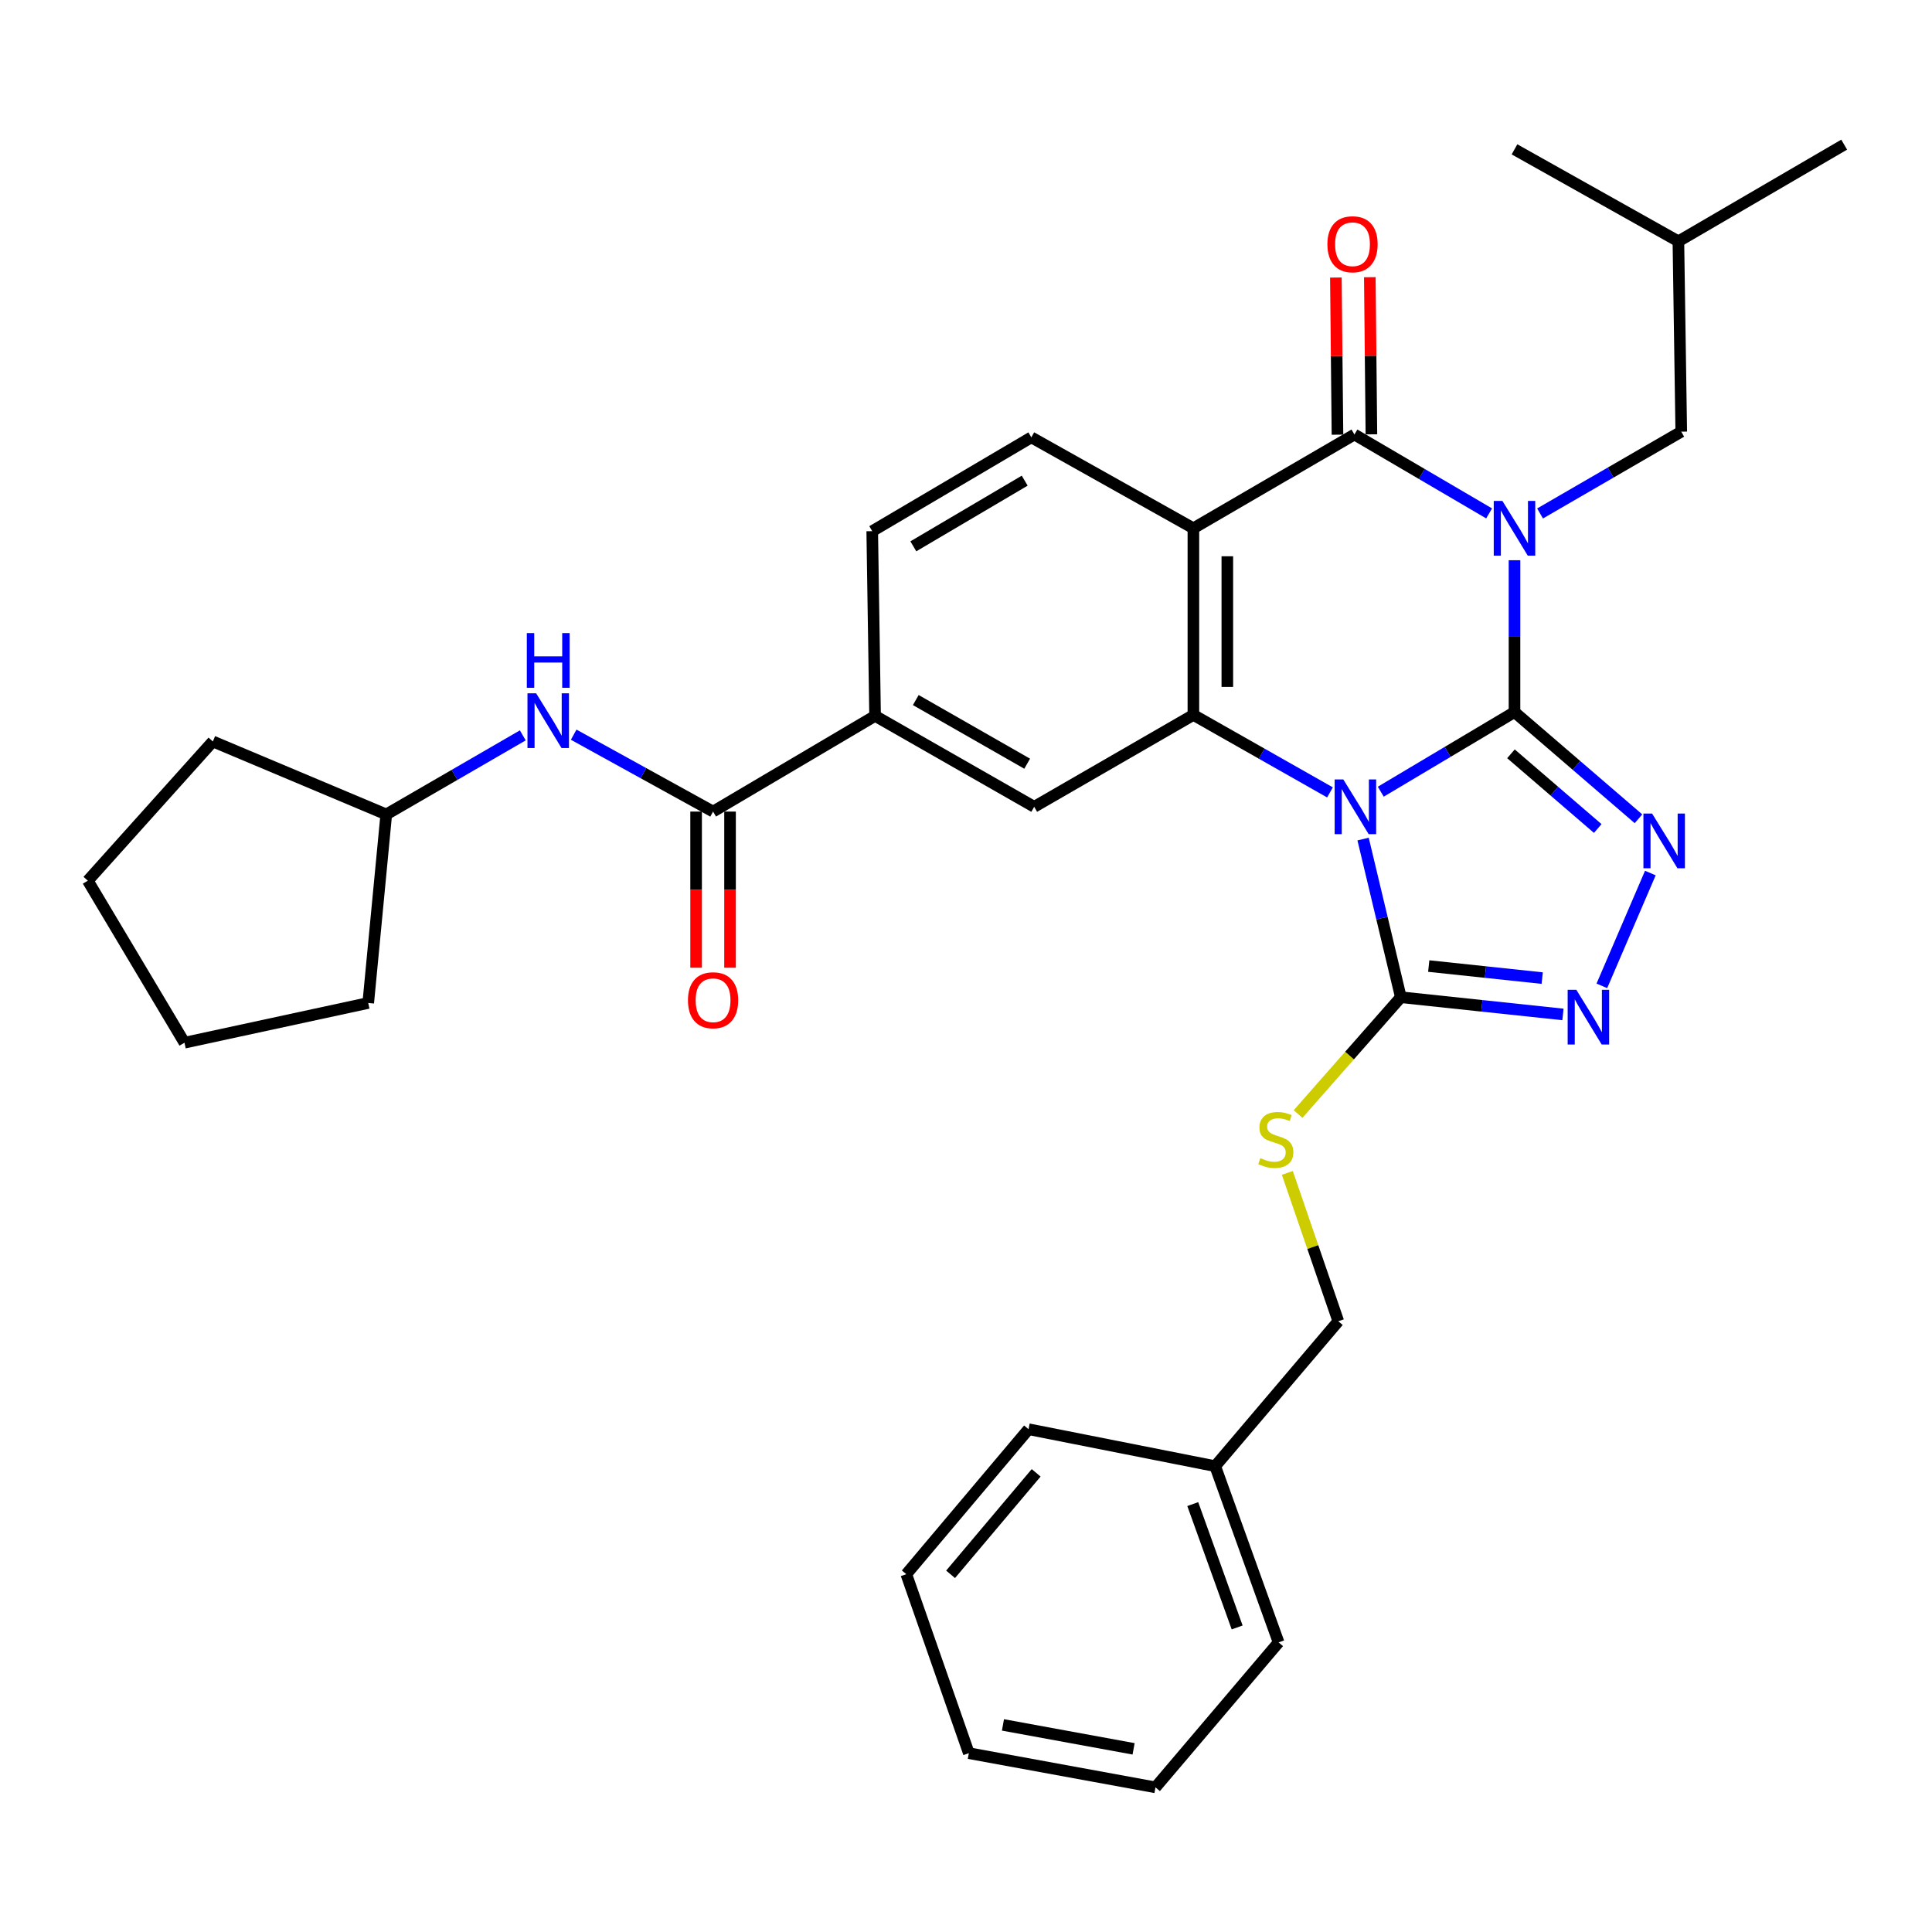 <?xml version='1.0' encoding='iso-8859-1'?>
<svg version='1.1' baseProfile='full'
              xmlns='http://www.w3.org/2000/svg'
                      xmlns:rdkit='http://www.rdkit.org/xml'
                      xmlns:xlink='http://www.w3.org/1999/xlink'
                  xml:space='preserve'
width='1000px' height='1000px' viewBox='0 0 1000 1000'>
<!-- END OF HEADER -->
<rect style='opacity:1.0;fill:#FFFFFF;stroke:none' width='1000' height='1000' x='0' y='0'> </rect>
<path class='bond-0' d='M 783.902,368.57 L 783.902,329.271' style='fill:none;fill-rule:evenodd;stroke:#000000;stroke-width:6px;stroke-linecap:butt;stroke-linejoin:miter;stroke-opacity:1' />
<path class='bond-0' d='M 783.902,329.271 L 783.902,289.973' style='fill:none;fill-rule:evenodd;stroke:#0000FF;stroke-width:6px;stroke-linecap:butt;stroke-linejoin:miter;stroke-opacity:1' />
<path class='bond-1' d='M 783.902,368.57 L 749.295,389.175' style='fill:none;fill-rule:evenodd;stroke:#000000;stroke-width:6px;stroke-linecap:butt;stroke-linejoin:miter;stroke-opacity:1' />
<path class='bond-1' d='M 749.295,389.175 L 714.688,409.78' style='fill:none;fill-rule:evenodd;stroke:#0000FF;stroke-width:6px;stroke-linecap:butt;stroke-linejoin:miter;stroke-opacity:1' />
<path class='bond-5' d='M 783.902,368.57 L 815.989,396.187' style='fill:none;fill-rule:evenodd;stroke:#000000;stroke-width:6px;stroke-linecap:butt;stroke-linejoin:miter;stroke-opacity:1' />
<path class='bond-5' d='M 815.989,396.187 L 848.077,423.803' style='fill:none;fill-rule:evenodd;stroke:#0000FF;stroke-width:6px;stroke-linecap:butt;stroke-linejoin:miter;stroke-opacity:1' />
<path class='bond-5' d='M 782.069,390.169 L 804.53,409.501' style='fill:none;fill-rule:evenodd;stroke:#000000;stroke-width:6px;stroke-linecap:butt;stroke-linejoin:miter;stroke-opacity:1' />
<path class='bond-5' d='M 804.53,409.501 L 826.991,428.833' style='fill:none;fill-rule:evenodd;stroke:#0000FF;stroke-width:6px;stroke-linecap:butt;stroke-linejoin:miter;stroke-opacity:1' />
<path class='bond-2' d='M 770.761,265.737 L 735.908,245.319' style='fill:none;fill-rule:evenodd;stroke:#0000FF;stroke-width:6px;stroke-linecap:butt;stroke-linejoin:miter;stroke-opacity:1' />
<path class='bond-2' d='M 735.908,245.319 L 701.054,224.901' style='fill:none;fill-rule:evenodd;stroke:#000000;stroke-width:6px;stroke-linecap:butt;stroke-linejoin:miter;stroke-opacity:1' />
<path class='bond-12' d='M 797.136,265.767 L 833.675,244.597' style='fill:none;fill-rule:evenodd;stroke:#0000FF;stroke-width:6px;stroke-linecap:butt;stroke-linejoin:miter;stroke-opacity:1' />
<path class='bond-12' d='M 833.675,244.597 L 870.214,223.428' style='fill:none;fill-rule:evenodd;stroke:#000000;stroke-width:6px;stroke-linecap:butt;stroke-linejoin:miter;stroke-opacity:1' />
<path class='bond-3' d='M 688.402,410.143 L 653.05,390.093' style='fill:none;fill-rule:evenodd;stroke:#0000FF;stroke-width:6px;stroke-linecap:butt;stroke-linejoin:miter;stroke-opacity:1' />
<path class='bond-3' d='M 653.05,390.093 L 617.699,370.043' style='fill:none;fill-rule:evenodd;stroke:#000000;stroke-width:6px;stroke-linecap:butt;stroke-linejoin:miter;stroke-opacity:1' />
<path class='bond-6' d='M 705.535,434.294 L 715.304,475.228' style='fill:none;fill-rule:evenodd;stroke:#0000FF;stroke-width:6px;stroke-linecap:butt;stroke-linejoin:miter;stroke-opacity:1' />
<path class='bond-6' d='M 715.304,475.228 L 725.072,516.162' style='fill:none;fill-rule:evenodd;stroke:#000000;stroke-width:6px;stroke-linecap:butt;stroke-linejoin:miter;stroke-opacity:1' />
<path class='bond-15' d='M 709.837,224.812 L 709.426,184.144' style='fill:none;fill-rule:evenodd;stroke:#000000;stroke-width:6px;stroke-linecap:butt;stroke-linejoin:miter;stroke-opacity:1' />
<path class='bond-15' d='M 709.426,184.144 L 709.016,143.476' style='fill:none;fill-rule:evenodd;stroke:#FF0000;stroke-width:6px;stroke-linecap:butt;stroke-linejoin:miter;stroke-opacity:1' />
<path class='bond-15' d='M 692.271,224.99 L 691.86,184.322' style='fill:none;fill-rule:evenodd;stroke:#000000;stroke-width:6px;stroke-linecap:butt;stroke-linejoin:miter;stroke-opacity:1' />
<path class='bond-15' d='M 691.86,184.322 L 691.449,143.654' style='fill:none;fill-rule:evenodd;stroke:#FF0000;stroke-width:6px;stroke-linecap:butt;stroke-linejoin:miter;stroke-opacity:1' />
<path class='bond-34' d='M 701.054,224.901 L 617.699,273.435' style='fill:none;fill-rule:evenodd;stroke:#000000;stroke-width:6px;stroke-linecap:butt;stroke-linejoin:miter;stroke-opacity:1' />
<path class='bond-4' d='M 617.699,370.043 L 617.699,273.435' style='fill:none;fill-rule:evenodd;stroke:#000000;stroke-width:6px;stroke-linecap:butt;stroke-linejoin:miter;stroke-opacity:1' />
<path class='bond-4' d='M 635.266,355.552 L 635.266,287.926' style='fill:none;fill-rule:evenodd;stroke:#000000;stroke-width:6px;stroke-linecap:butt;stroke-linejoin:miter;stroke-opacity:1' />
<path class='bond-9' d='M 617.699,370.043 L 535.3,417.601' style='fill:none;fill-rule:evenodd;stroke:#000000;stroke-width:6px;stroke-linecap:butt;stroke-linejoin:miter;stroke-opacity:1' />
<path class='bond-11' d='M 617.699,273.435 L 533.816,226.375' style='fill:none;fill-rule:evenodd;stroke:#000000;stroke-width:6px;stroke-linecap:butt;stroke-linejoin:miter;stroke-opacity:1' />
<path class='bond-7' d='M 854.218,451.888 L 829.118,510.278' style='fill:none;fill-rule:evenodd;stroke:#0000FF;stroke-width:6px;stroke-linecap:butt;stroke-linejoin:miter;stroke-opacity:1' />
<path class='bond-13' d='M 725.072,516.162 L 698.479,546.392' style='fill:none;fill-rule:evenodd;stroke:#000000;stroke-width:6px;stroke-linecap:butt;stroke-linejoin:miter;stroke-opacity:1' />
<path class='bond-13' d='M 698.479,546.392 L 671.887,576.622' style='fill:none;fill-rule:evenodd;stroke:#CCCC00;stroke-width:6px;stroke-linecap:butt;stroke-linejoin:miter;stroke-opacity:1' />
<path class='bond-33' d='M 725.072,516.162 L 767.025,520.615' style='fill:none;fill-rule:evenodd;stroke:#000000;stroke-width:6px;stroke-linecap:butt;stroke-linejoin:miter;stroke-opacity:1' />
<path class='bond-33' d='M 767.025,520.615 L 808.978,525.068' style='fill:none;fill-rule:evenodd;stroke:#0000FF;stroke-width:6px;stroke-linecap:butt;stroke-linejoin:miter;stroke-opacity:1' />
<path class='bond-33' d='M 739.512,500.029 L 768.879,503.146' style='fill:none;fill-rule:evenodd;stroke:#000000;stroke-width:6px;stroke-linecap:butt;stroke-linejoin:miter;stroke-opacity:1' />
<path class='bond-33' d='M 768.879,503.146 L 798.246,506.264' style='fill:none;fill-rule:evenodd;stroke:#0000FF;stroke-width:6px;stroke-linecap:butt;stroke-linejoin:miter;stroke-opacity:1' />
<path class='bond-8' d='M 369.087,420.07 L 452.94,370.541' style='fill:none;fill-rule:evenodd;stroke:#000000;stroke-width:6px;stroke-linecap:butt;stroke-linejoin:miter;stroke-opacity:1' />
<path class='bond-14' d='M 369.087,420.07 L 333.012,400.17' style='fill:none;fill-rule:evenodd;stroke:#000000;stroke-width:6px;stroke-linecap:butt;stroke-linejoin:miter;stroke-opacity:1' />
<path class='bond-14' d='M 333.012,400.17 L 296.937,380.269' style='fill:none;fill-rule:evenodd;stroke:#0000FF;stroke-width:6px;stroke-linecap:butt;stroke-linejoin:miter;stroke-opacity:1' />
<path class='bond-17' d='M 360.304,420.07 L 360.304,460.478' style='fill:none;fill-rule:evenodd;stroke:#000000;stroke-width:6px;stroke-linecap:butt;stroke-linejoin:miter;stroke-opacity:1' />
<path class='bond-17' d='M 360.304,460.478 L 360.304,500.886' style='fill:none;fill-rule:evenodd;stroke:#FF0000;stroke-width:6px;stroke-linecap:butt;stroke-linejoin:miter;stroke-opacity:1' />
<path class='bond-17' d='M 377.87,420.07 L 377.87,460.478' style='fill:none;fill-rule:evenodd;stroke:#000000;stroke-width:6px;stroke-linecap:butt;stroke-linejoin:miter;stroke-opacity:1' />
<path class='bond-17' d='M 377.87,460.478 L 377.87,500.886' style='fill:none;fill-rule:evenodd;stroke:#FF0000;stroke-width:6px;stroke-linecap:butt;stroke-linejoin:miter;stroke-opacity:1' />
<path class='bond-10' d='M 535.3,417.601 L 452.94,370.541' style='fill:none;fill-rule:evenodd;stroke:#000000;stroke-width:6px;stroke-linecap:butt;stroke-linejoin:miter;stroke-opacity:1' />
<path class='bond-10' d='M 531.661,395.29 L 474.009,362.348' style='fill:none;fill-rule:evenodd;stroke:#000000;stroke-width:6px;stroke-linecap:butt;stroke-linejoin:miter;stroke-opacity:1' />
<path class='bond-35' d='M 452.94,370.541 L 451.466,274.928' style='fill:none;fill-rule:evenodd;stroke:#000000;stroke-width:6px;stroke-linecap:butt;stroke-linejoin:miter;stroke-opacity:1' />
<path class='bond-16' d='M 533.816,226.375 L 451.466,274.928' style='fill:none;fill-rule:evenodd;stroke:#000000;stroke-width:6px;stroke-linecap:butt;stroke-linejoin:miter;stroke-opacity:1' />
<path class='bond-16' d='M 530.386,248.79 L 472.741,282.778' style='fill:none;fill-rule:evenodd;stroke:#000000;stroke-width:6px;stroke-linecap:butt;stroke-linejoin:miter;stroke-opacity:1' />
<path class='bond-21' d='M 870.214,223.428 L 868.731,124.906' style='fill:none;fill-rule:evenodd;stroke:#000000;stroke-width:6px;stroke-linecap:butt;stroke-linejoin:miter;stroke-opacity:1' />
<path class='bond-18' d='M 666.324,607.097 L 679.512,645.482' style='fill:none;fill-rule:evenodd;stroke:#CCCC00;stroke-width:6px;stroke-linecap:butt;stroke-linejoin:miter;stroke-opacity:1' />
<path class='bond-18' d='M 679.512,645.482 L 692.7,683.868' style='fill:none;fill-rule:evenodd;stroke:#000000;stroke-width:6px;stroke-linecap:butt;stroke-linejoin:miter;stroke-opacity:1' />
<path class='bond-19' d='M 270.598,380.622 L 235.263,401.083' style='fill:none;fill-rule:evenodd;stroke:#0000FF;stroke-width:6px;stroke-linecap:butt;stroke-linejoin:miter;stroke-opacity:1' />
<path class='bond-19' d='M 235.263,401.083 L 199.927,421.544' style='fill:none;fill-rule:evenodd;stroke:#000000;stroke-width:6px;stroke-linecap:butt;stroke-linejoin:miter;stroke-opacity:1' />
<path class='bond-20' d='M 692.7,683.868 L 628.981,758.888' style='fill:none;fill-rule:evenodd;stroke:#000000;stroke-width:6px;stroke-linecap:butt;stroke-linejoin:miter;stroke-opacity:1' />
<path class='bond-24' d='M 199.927,421.544 L 110.169,383.775' style='fill:none;fill-rule:evenodd;stroke:#000000;stroke-width:6px;stroke-linecap:butt;stroke-linejoin:miter;stroke-opacity:1' />
<path class='bond-25' d='M 199.927,421.544 L 190.597,519.138' style='fill:none;fill-rule:evenodd;stroke:#000000;stroke-width:6px;stroke-linecap:butt;stroke-linejoin:miter;stroke-opacity:1' />
<path class='bond-22' d='M 628.981,758.888 L 661.802,850.1' style='fill:none;fill-rule:evenodd;stroke:#000000;stroke-width:6px;stroke-linecap:butt;stroke-linejoin:miter;stroke-opacity:1' />
<path class='bond-22' d='M 617.374,778.518 L 640.349,842.366' style='fill:none;fill-rule:evenodd;stroke:#000000;stroke-width:6px;stroke-linecap:butt;stroke-linejoin:miter;stroke-opacity:1' />
<path class='bond-23' d='M 628.981,758.888 L 532.372,739.76' style='fill:none;fill-rule:evenodd;stroke:#000000;stroke-width:6px;stroke-linecap:butt;stroke-linejoin:miter;stroke-opacity:1' />
<path class='bond-26' d='M 868.731,124.906 L 954.545,74.87' style='fill:none;fill-rule:evenodd;stroke:#000000;stroke-width:6px;stroke-linecap:butt;stroke-linejoin:miter;stroke-opacity:1' />
<path class='bond-27' d='M 868.731,124.906 L 783.902,77.3' style='fill:none;fill-rule:evenodd;stroke:#000000;stroke-width:6px;stroke-linecap:butt;stroke-linejoin:miter;stroke-opacity:1' />
<path class='bond-29' d='M 661.802,850.1 L 598.073,925.131' style='fill:none;fill-rule:evenodd;stroke:#000000;stroke-width:6px;stroke-linecap:butt;stroke-linejoin:miter;stroke-opacity:1' />
<path class='bond-28' d='M 532.372,739.76 L 469.102,814.8' style='fill:none;fill-rule:evenodd;stroke:#000000;stroke-width:6px;stroke-linecap:butt;stroke-linejoin:miter;stroke-opacity:1' />
<path class='bond-28' d='M 536.312,762.34 L 492.022,814.868' style='fill:none;fill-rule:evenodd;stroke:#000000;stroke-width:6px;stroke-linecap:butt;stroke-linejoin:miter;stroke-opacity:1' />
<path class='bond-30' d='M 110.169,383.775 L 45.455,455.848' style='fill:none;fill-rule:evenodd;stroke:#000000;stroke-width:6px;stroke-linecap:butt;stroke-linejoin:miter;stroke-opacity:1' />
<path class='bond-31' d='M 190.597,519.138 L 95.481,539.701' style='fill:none;fill-rule:evenodd;stroke:#000000;stroke-width:6px;stroke-linecap:butt;stroke-linejoin:miter;stroke-opacity:1' />
<path class='bond-32' d='M 469.102,814.8 L 501.474,907.437' style='fill:none;fill-rule:evenodd;stroke:#000000;stroke-width:6px;stroke-linecap:butt;stroke-linejoin:miter;stroke-opacity:1' />
<path class='bond-36' d='M 598.073,925.131 L 501.474,907.437' style='fill:none;fill-rule:evenodd;stroke:#000000;stroke-width:6px;stroke-linecap:butt;stroke-linejoin:miter;stroke-opacity:1' />
<path class='bond-36' d='M 586.748,905.197 L 519.129,892.811' style='fill:none;fill-rule:evenodd;stroke:#000000;stroke-width:6px;stroke-linecap:butt;stroke-linejoin:miter;stroke-opacity:1' />
<path class='bond-37' d='M 45.455,455.848 L 95.481,539.701' style='fill:none;fill-rule:evenodd;stroke:#000000;stroke-width:6px;stroke-linecap:butt;stroke-linejoin:miter;stroke-opacity:1' />
<path  class='atom-1' d='M 777.642 259.275
L 786.922 274.275
Q 787.842 275.755, 789.322 278.435
Q 790.802 281.115, 790.882 281.275
L 790.882 259.275
L 794.642 259.275
L 794.642 287.595
L 790.762 287.595
L 780.802 271.195
Q 779.642 269.275, 778.402 267.075
Q 777.202 264.875, 776.842 264.195
L 776.842 287.595
L 773.162 287.595
L 773.162 259.275
L 777.642 259.275
' fill='#0000FF'/>
<path  class='atom-2' d='M 695.292 403.441
L 704.572 418.441
Q 705.492 419.921, 706.972 422.601
Q 708.452 425.281, 708.532 425.441
L 708.532 403.441
L 712.292 403.441
L 712.292 431.761
L 708.412 431.761
L 698.452 415.361
Q 697.292 413.441, 696.052 411.241
Q 694.852 409.041, 694.492 408.361
L 694.492 431.761
L 690.812 431.761
L 690.812 403.441
L 695.292 403.441
' fill='#0000FF'/>
<path  class='atom-6' d='M 855.112 421.086
L 864.392 436.086
Q 865.312 437.566, 866.792 440.246
Q 868.272 442.926, 868.352 443.086
L 868.352 421.086
L 872.112 421.086
L 872.112 449.406
L 868.232 449.406
L 858.272 433.006
Q 857.112 431.086, 855.872 428.886
Q 854.672 426.686, 854.312 426.006
L 854.312 449.406
L 850.632 449.406
L 850.632 421.086
L 855.112 421.086
' fill='#0000FF'/>
<path  class='atom-8' d='M 815.899 512.308
L 825.179 527.308
Q 826.099 528.788, 827.579 531.468
Q 829.059 534.148, 829.139 534.308
L 829.139 512.308
L 832.899 512.308
L 832.899 540.628
L 829.019 540.628
L 819.059 524.228
Q 817.899 522.308, 816.659 520.108
Q 815.459 517.908, 815.099 517.228
L 815.099 540.628
L 811.419 540.628
L 811.419 512.308
L 815.899 512.308
' fill='#0000FF'/>
<path  class='atom-14' d='M 652.357 599.448
Q 652.677 599.568, 653.997 600.128
Q 655.317 600.688, 656.757 601.048
Q 658.237 601.368, 659.677 601.368
Q 662.357 601.368, 663.917 600.088
Q 665.477 598.768, 665.477 596.488
Q 665.477 594.928, 664.677 593.968
Q 663.917 593.008, 662.717 592.488
Q 661.517 591.968, 659.517 591.368
Q 656.997 590.608, 655.477 589.888
Q 653.997 589.168, 652.917 587.648
Q 651.877 586.128, 651.877 583.568
Q 651.877 580.008, 654.277 577.808
Q 656.717 575.608, 661.517 575.608
Q 664.797 575.608, 668.517 577.168
L 667.597 580.248
Q 664.197 578.848, 661.637 578.848
Q 658.877 578.848, 657.357 580.008
Q 655.837 581.128, 655.877 583.088
Q 655.877 584.608, 656.637 585.528
Q 657.437 586.448, 658.557 586.968
Q 659.717 587.488, 661.637 588.088
Q 664.197 588.888, 665.717 589.688
Q 667.237 590.488, 668.317 592.128
Q 669.437 593.728, 669.437 596.488
Q 669.437 600.408, 666.797 602.528
Q 664.197 604.608, 659.837 604.608
Q 657.317 604.608, 655.397 604.048
Q 653.517 603.528, 651.277 602.608
L 652.357 599.448
' fill='#CCCC00'/>
<path  class='atom-15' d='M 277.5 358.841
L 286.78 373.841
Q 287.7 375.321, 289.18 378.001
Q 290.66 380.681, 290.74 380.841
L 290.74 358.841
L 294.5 358.841
L 294.5 387.161
L 290.62 387.161
L 280.66 370.761
Q 279.5 368.841, 278.26 366.641
Q 277.06 364.441, 276.7 363.761
L 276.7 387.161
L 273.02 387.161
L 273.02 358.841
L 277.5 358.841
' fill='#0000FF'/>
<path  class='atom-15' d='M 272.68 327.689
L 276.52 327.689
L 276.52 339.729
L 291 339.729
L 291 327.689
L 294.84 327.689
L 294.84 356.009
L 291 356.009
L 291 342.929
L 276.52 342.929
L 276.52 356.009
L 272.68 356.009
L 272.68 327.689
' fill='#0000FF'/>
<path  class='atom-16' d='M 687.059 126.421
Q 687.059 119.621, 690.419 115.821
Q 693.779 112.021, 700.059 112.021
Q 706.339 112.021, 709.699 115.821
Q 713.059 119.621, 713.059 126.421
Q 713.059 133.301, 709.659 137.221
Q 706.259 141.101, 700.059 141.101
Q 693.819 141.101, 690.419 137.221
Q 687.059 133.341, 687.059 126.421
M 700.059 137.901
Q 704.379 137.901, 706.699 135.021
Q 709.059 132.101, 709.059 126.421
Q 709.059 120.861, 706.699 118.061
Q 704.379 115.221, 700.059 115.221
Q 695.739 115.221, 693.379 118.021
Q 691.059 120.821, 691.059 126.421
Q 691.059 132.141, 693.379 135.021
Q 695.739 137.901, 700.059 137.901
' fill='#FF0000'/>
<path  class='atom-18' d='M 356.087 517.725
Q 356.087 510.925, 359.447 507.125
Q 362.807 503.325, 369.087 503.325
Q 375.367 503.325, 378.727 507.125
Q 382.087 510.925, 382.087 517.725
Q 382.087 524.605, 378.687 528.525
Q 375.287 532.405, 369.087 532.405
Q 362.847 532.405, 359.447 528.525
Q 356.087 524.645, 356.087 517.725
M 369.087 529.205
Q 373.407 529.205, 375.727 526.325
Q 378.087 523.405, 378.087 517.725
Q 378.087 512.165, 375.727 509.365
Q 373.407 506.525, 369.087 506.525
Q 364.767 506.525, 362.407 509.325
Q 360.087 512.125, 360.087 517.725
Q 360.087 523.445, 362.407 526.325
Q 364.767 529.205, 369.087 529.205
' fill='#FF0000'/>
</svg>
